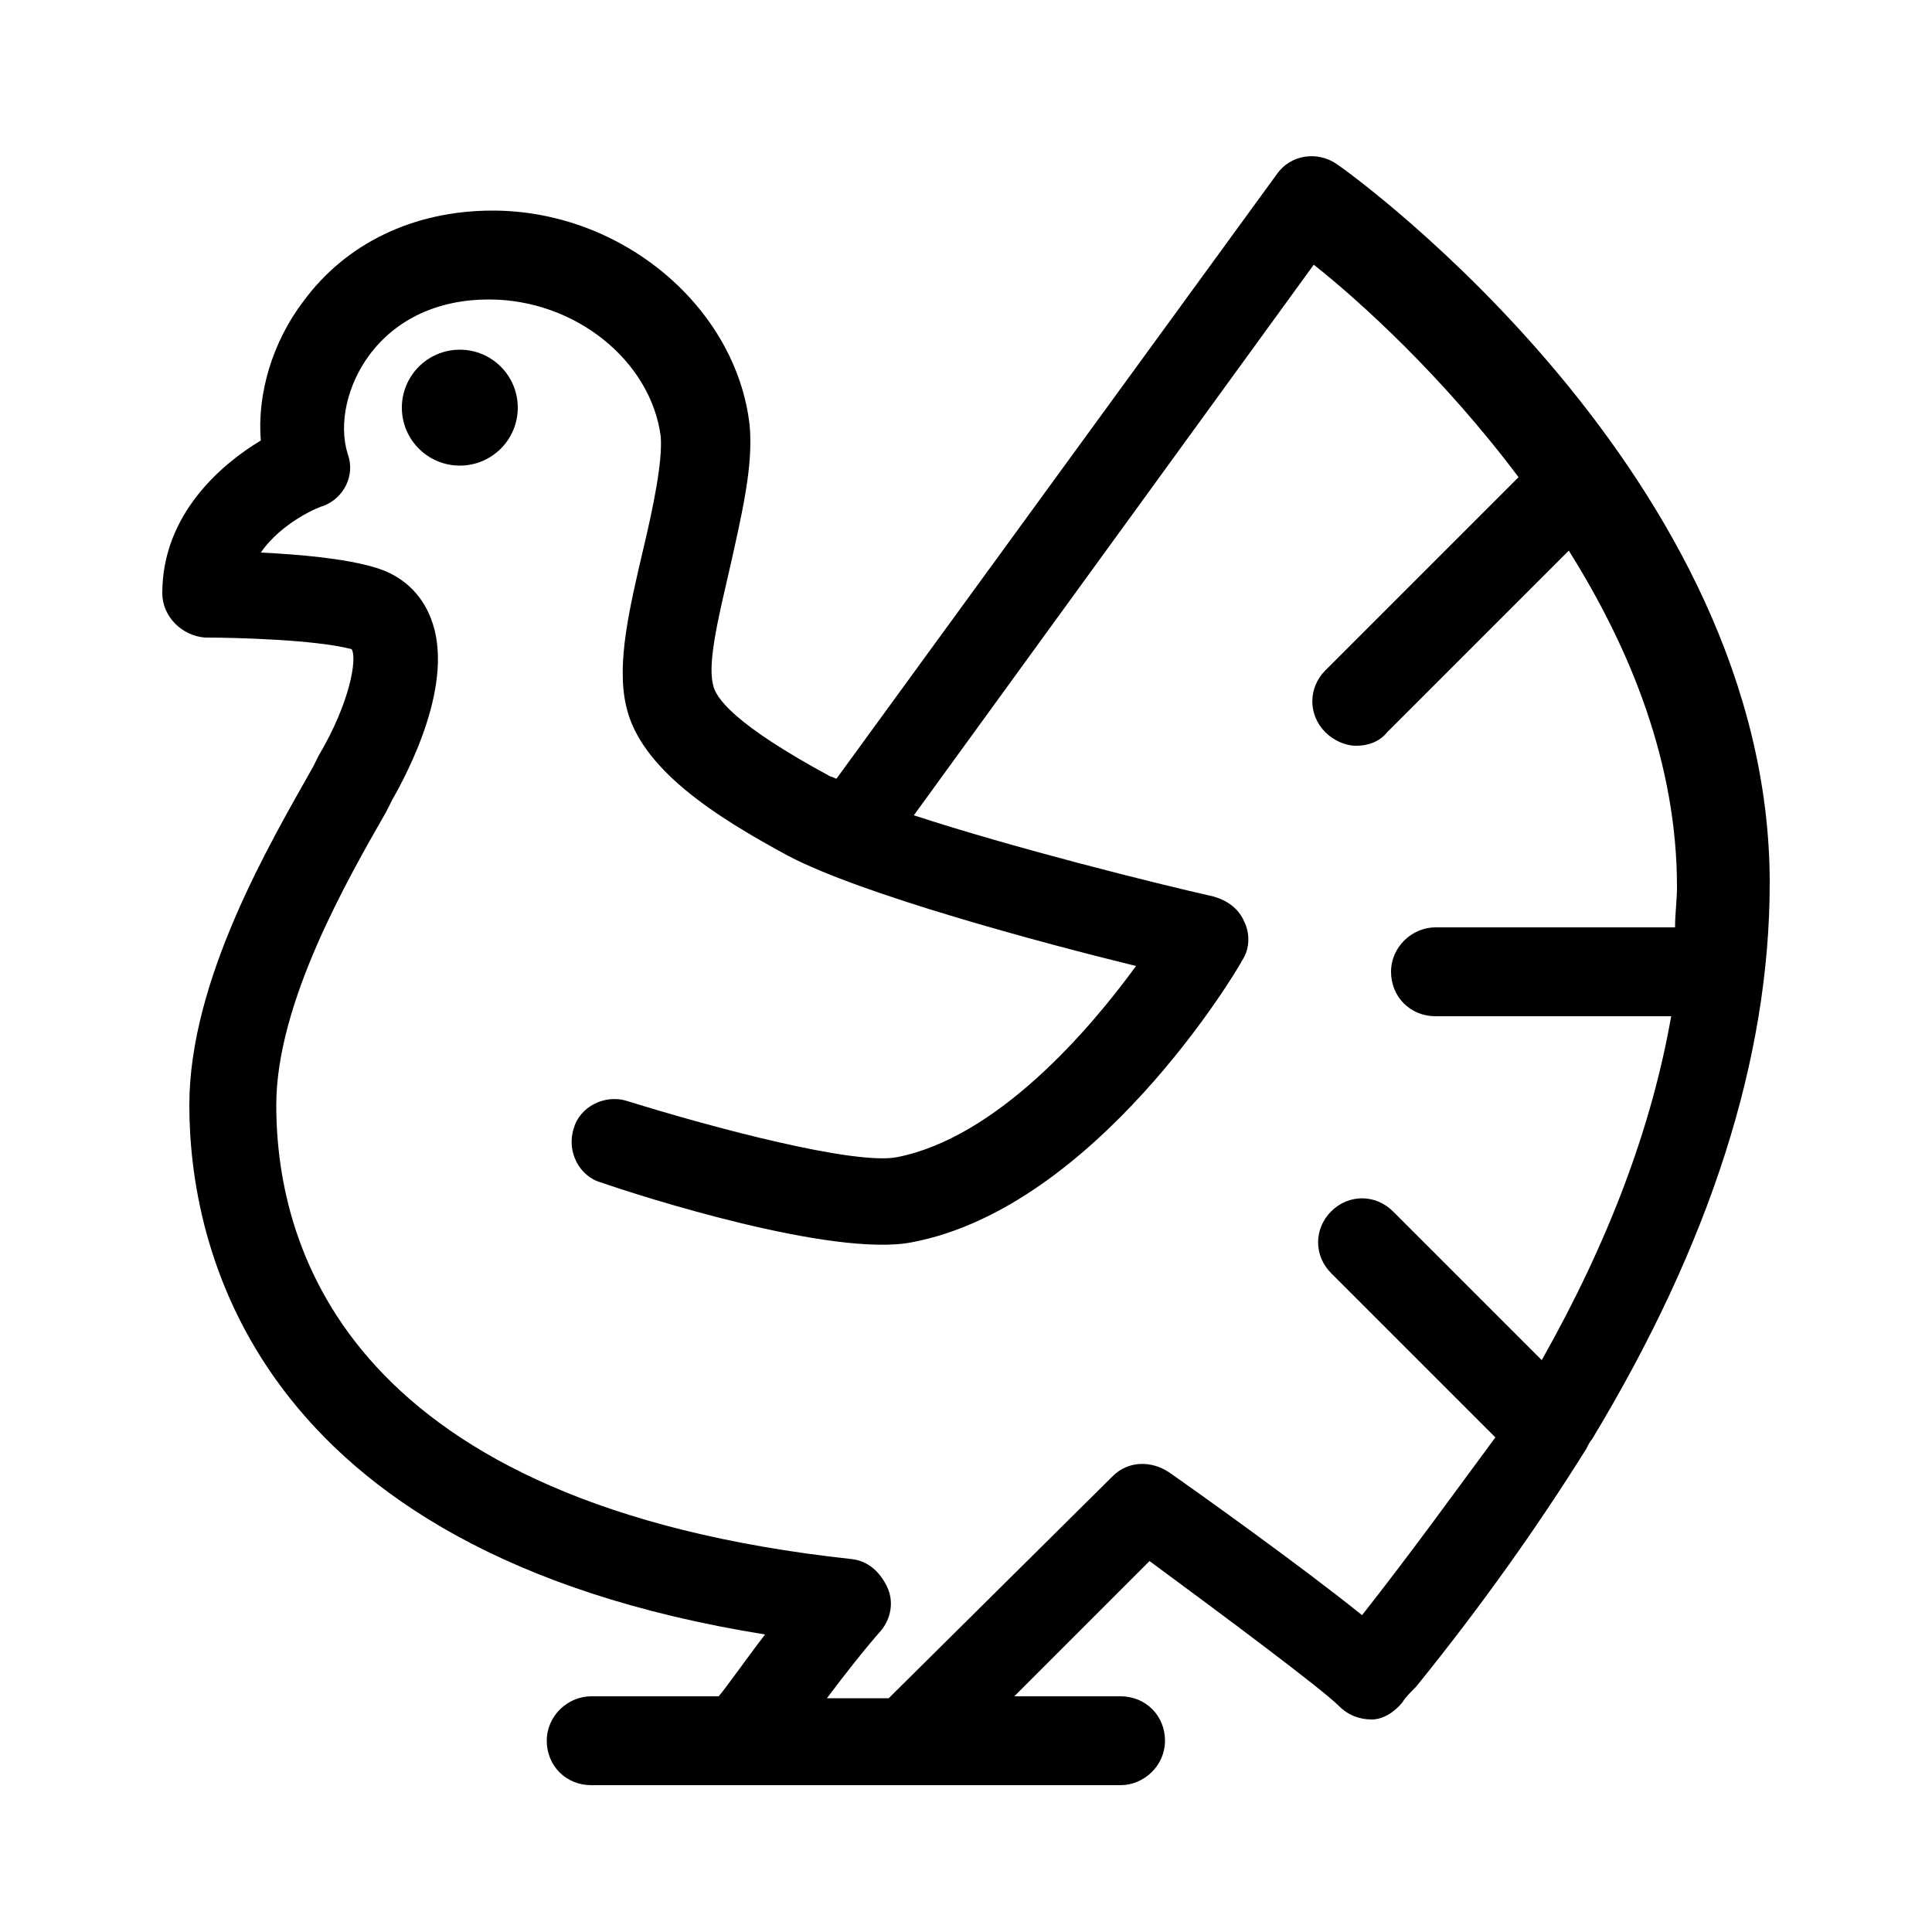 <svg xmlns="http://www.w3.org/2000/svg" xmlns:xlink="http://www.w3.org/1999/xlink" version="1.1" x="0px" y="0px" viewBox="0 0 100 100"  xml:space="preserve"><path d="M82.4,74.5c6.1-10.1,9.2-19.7,9.2-28.8c0-21-21.5-36.6-22.4-37.2c-1-0.7-2.4-0.5-3.1,0.5L43.3,40.3c-0.1,0-0.2-0.1-0.3-0.1  c-5-2.7-6-4.1-6.1-4.8c-0.3-1.2,0.4-3.9,0.9-6.1c0.6-2.7,1.2-5.2,1-7.3c-0.7-6.1-6.6-11.1-13.3-11.1c-4.1,0-7.6,1.7-9.8,4.7  c-1.6,2.1-2.4,4.8-2.2,7.2c-2,1.2-5.1,3.8-5.1,7.9c0,1.2,1,2.2,2.2,2.3c1.5,0,5.7,0.1,7.6,0.6c0.3,0.5-0.1,2.8-1.7,5.5l-0.3,0.6  C14,43.6,9.8,50.7,9.8,57.2c0,7,3,23.1,29.8,27.4c-1,1.3-1.9,2.6-2.4,3.2h-6.6c-1.2,0-2.3,1-2.3,2.3s1,2.3,2.3,2.3h27.4  c1.2,0,2.3-1,2.3-2.3s-1-2.3-2.3-2.3h-5.5l7-7c3.8,2.8,8.9,6.6,9.8,7.5c0.5,0.5,1.1,0.7,1.7,0.7c0.6,0,1.2-0.4,1.6-0.9  c0.1-0.2,0.4-0.5,0.7-0.8c3.4-4.2,6.3-8.3,8.8-12.3C82.2,74.8,82.3,74.6,82.4,74.5z M70.5,83.6c-3.1-2.5-8.7-6.5-10-7.4  c-0.9-0.6-2.1-0.6-2.9,0.2L46,87.9h-3.2c0.9-1.2,2-2.6,2.8-3.5c0.5-0.6,0.7-1.5,0.3-2.3s-1-1.3-1.8-1.4  c-25.9-2.8-29.8-15.9-29.8-23.5c0-5.3,3.7-11.7,5.7-15.2l0.3-0.6c0.8-1.4,3.3-6.1,2-9.4c-0.5-1.3-1.5-2.2-2.8-2.6  c-1.6-0.5-4-0.7-6-0.8c1.1-1.6,3.1-2.4,3.2-2.4c1.1-0.4,1.7-1.6,1.3-2.7c-0.5-1.6,0-3.6,1.1-5.1c1.4-1.9,3.6-2.9,6.2-2.9  c4.5,0,8.4,3.2,8.9,7.1c0.1,1.3-0.4,3.7-0.9,5.8c-0.7,3-1.4,5.9-0.9,8.1c0.7,3.3,4.7,5.8,8.4,7.8c3.8,2,13.1,4.5,18,5.7  c-2.4,3.3-7.2,8.9-12.4,9.9c-2.2,0.4-9.4-1.5-13.9-2.9c-1.2-0.4-2.5,0.3-2.8,1.4c-0.4,1.2,0.3,2.5,1.4,2.8c2,0.7,12,3.9,16.1,3.1  c9.5-1.8,16.8-14,17.1-14.6c0.4-0.6,0.4-1.4,0.1-2c-0.3-0.7-0.9-1.1-1.6-1.3c-3.1-0.7-10.3-2.5-15.5-4.2l20.7-28.5  c2.4,1.9,6.7,5.8,10.6,11l-10,10c-0.9,0.9-0.9,2.3,0,3.2c0.4,0.4,1,0.7,1.6,0.7s1.2-0.2,1.6-0.7l9.4-9.4c3.2,5.1,5.6,11,5.6,17.4  c0,0.7-0.1,1.4-0.1,2.1H74.3c-1.2,0-2.3,1-2.3,2.3s1,2.3,2.3,2.3h12.2c-1,5.7-3.2,11.6-6.7,17.8l-7.7-7.7c-0.9-0.9-2.3-0.9-3.2,0  s-0.9,2.3,0,3.2l8.5,8.5C75.4,77.1,73.1,80.3,70.5,83.6z"></path><circle cx="23.8" cy="21.1" r="3"></circle></svg>